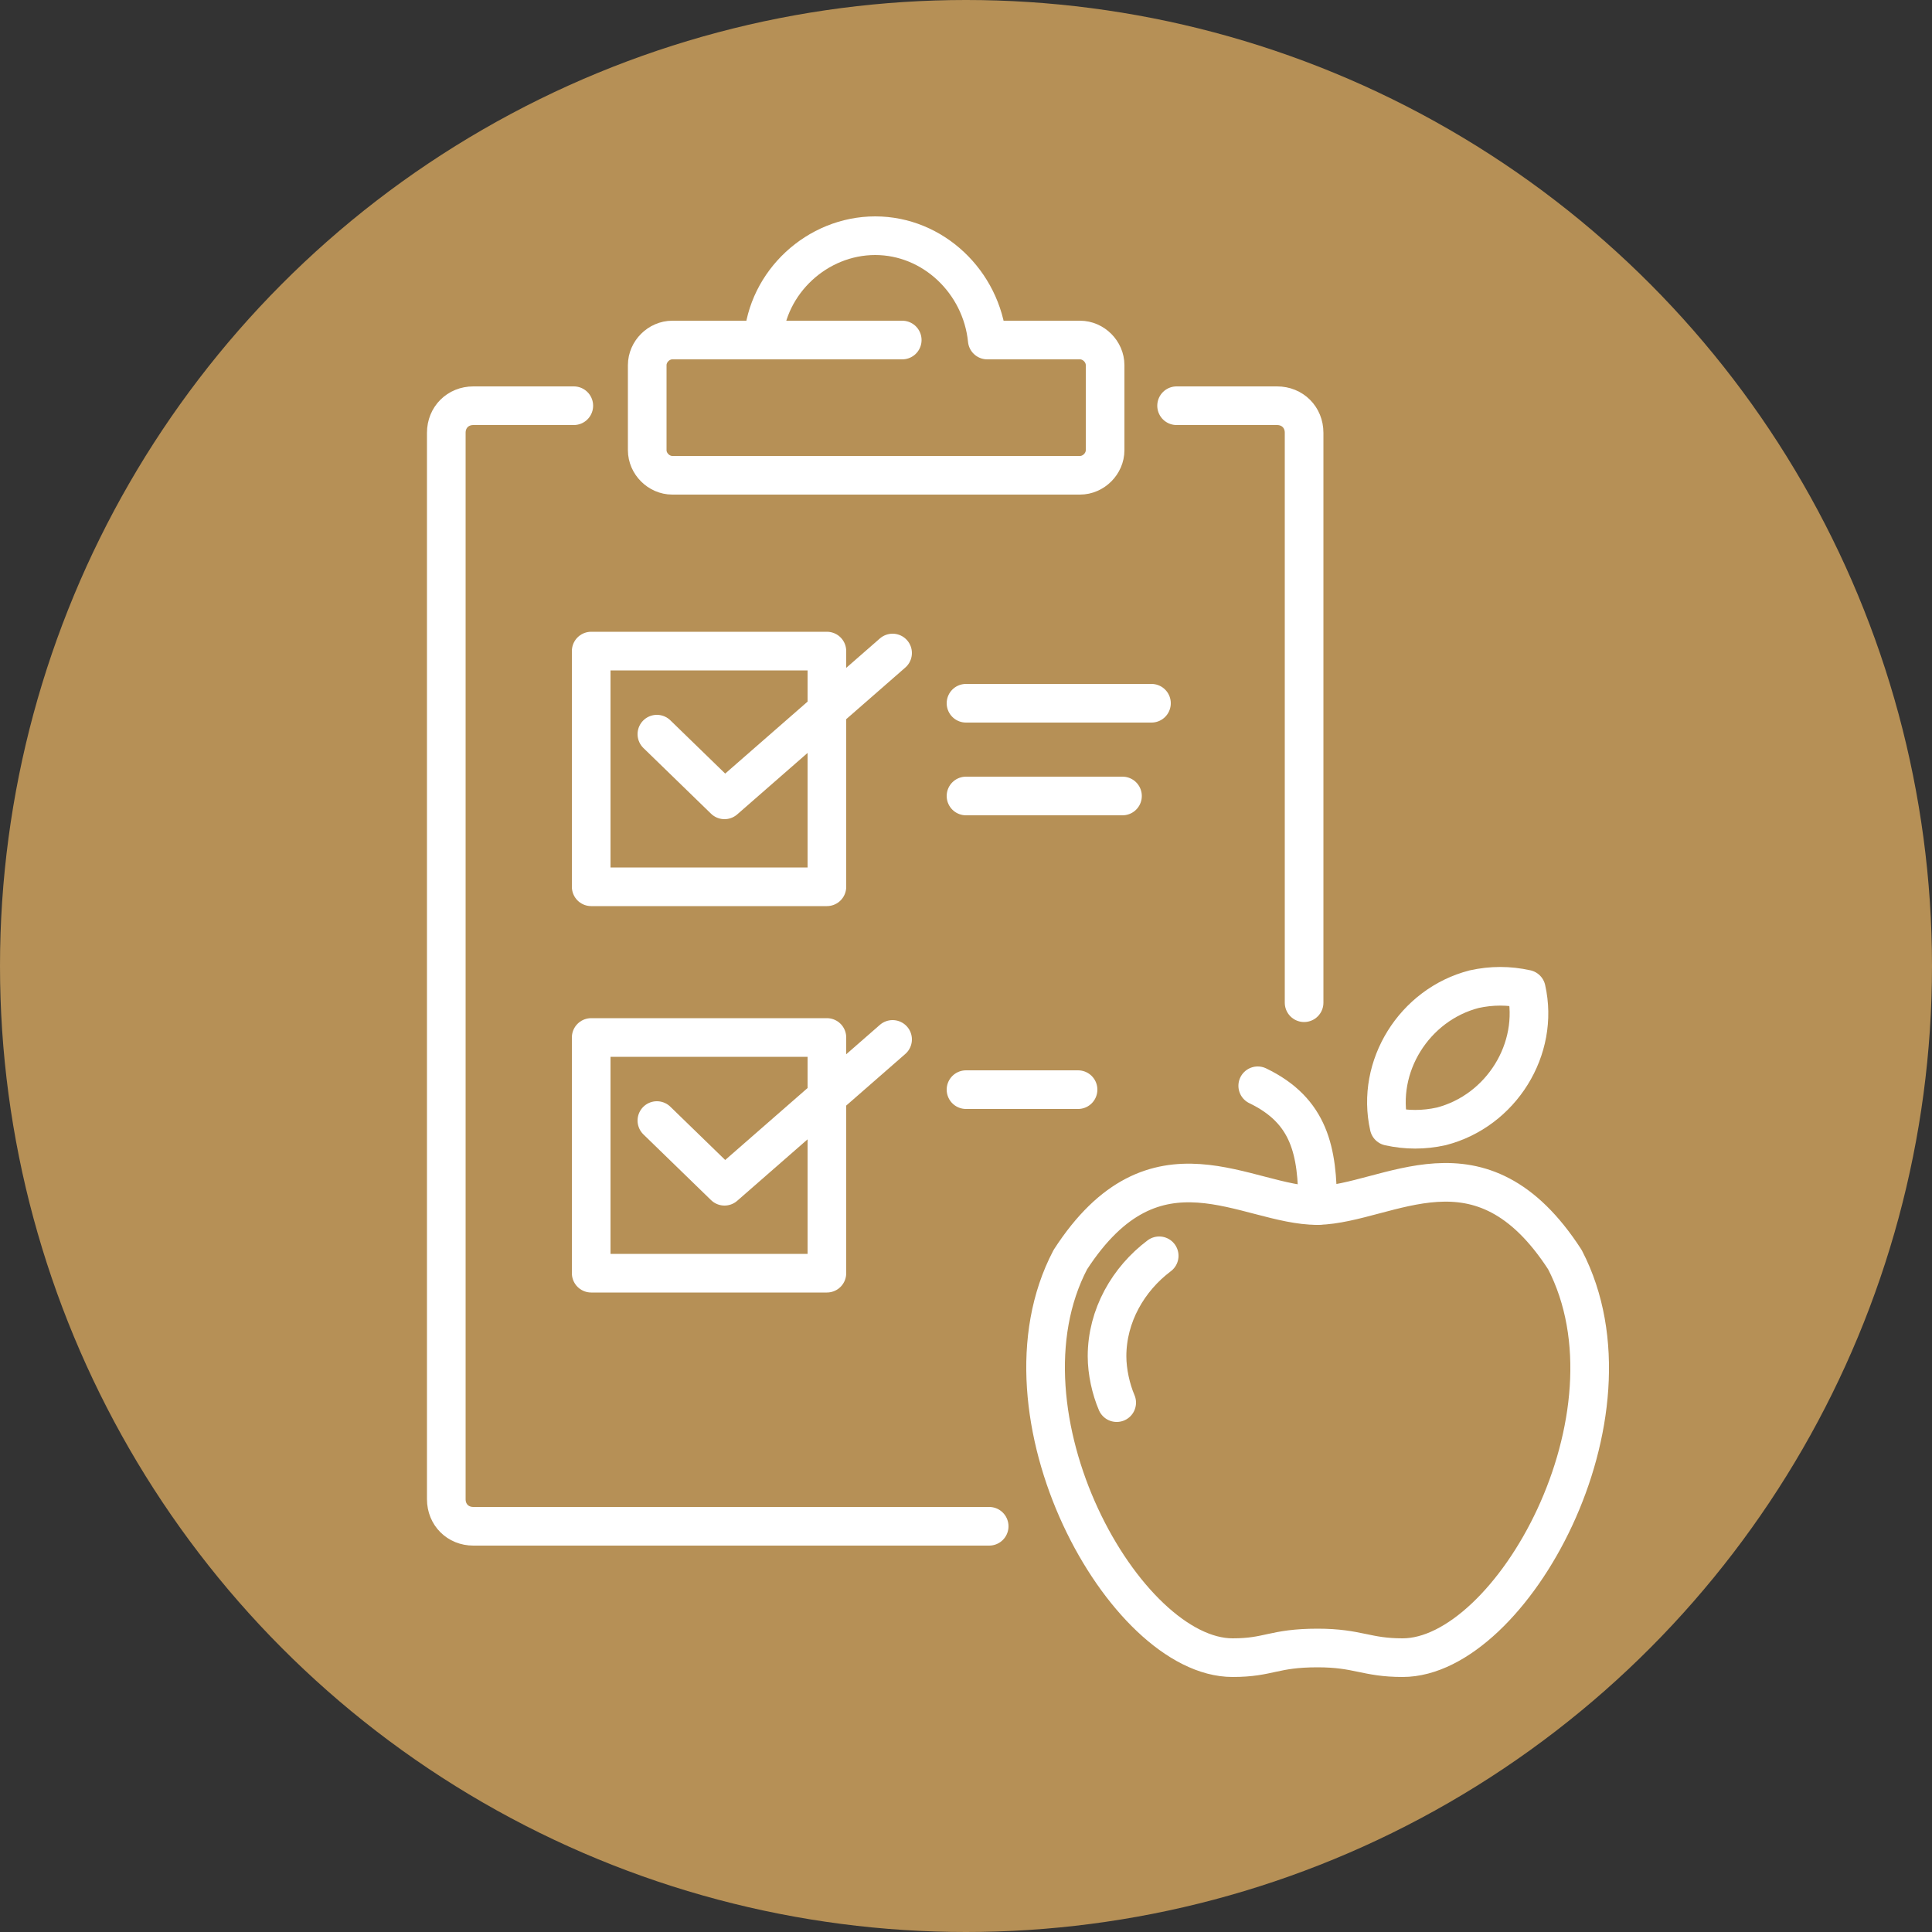 <?xml version="1.0" encoding="UTF-8"?> <svg xmlns="http://www.w3.org/2000/svg" id="Layer_1" data-name="Layer 1" version="1.1" viewBox="0 0 100 100"><rect x="0" y="0" width="100" height="100" fill="#333333" stroke="none"/><defs><style> .cls-1 { fill: #b69056; stroke-width: 0px; } .cls-2 { fill: none; stroke: #fff; stroke-linecap: round; stroke-linejoin: round; stroke-width: 2px; } </style></defs><circle class="cls-1" cx="50" cy="50" r="50"></circle><g><path class="cls-2" d="M51.2,79h-26.7c-.8,0-1.4-.6-1.4-1.4V22.4c0-.8.6-1.4,1.4-1.4h5.2"></path><path class="cls-2" d="M60.9,21h5.2c.8,0,1.4.6,1.4,1.4v29.5"></path><path class="cls-2" d="M55.8,17.6h-4.7c-.3-3-2.8-5.4-5.8-5.4s-5.6,2.4-5.8,5.4h-4.7c-.7,0-1.3.6-1.3,1.3v4.4c0,.7.6,1.3,1.3,1.3h21.1c.7,0,1.3-.6,1.3-1.3v-4.4c0-.7-.6-1.3-1.3-1.3Z"></path><line class="cls-2" x1="39.4" y1="17.6" x2="46.7" y2="17.6"></line><rect class="cls-2" x="30.6" y="33.7" width="12.2" height="12.2"></rect><polyline class="cls-2" points="34 38 37.5 41.4 46.2 33.8"></polyline><line class="cls-2" x1="50" y1="36.4" x2="59.6" y2="36.4"></line><line class="cls-2" x1="50" y1="41.2" x2="58.1" y2="41.2"></line><rect class="cls-2" x="30.6" y="53.7" width="12.2" height="12.2"></rect><polyline class="cls-2" points="34 58 37.5 61.4 46.2 53.8"></polyline><line class="cls-2" x1="50" y1="56.4" x2="55.8" y2="56.4"></line><g><path class="cls-2" d="M57.8,72.6c-.3-.7-.5-1.6-.5-2.4,0-2.1,1.1-4,2.7-5.2"></path><path class="cls-2" d="M65.1,56.2c2.7,1.3,3.1,3.4,3.1,6.2"></path><path class="cls-2" d="M81,65.2c-4.4-6.8-9.1-2.9-12.8-2.8-3.7,0-8.4-4-12.8,2.8-4.2,8,2.8,20.6,8.4,20.6,1.9,0,2.1-.5,4.4-.5,2.1,0,2.5.5,4.4.5,5.6,0,12.6-12.5,8.4-20.6Z"></path><path class="cls-2" d="M79,51.2c-.9-.2-1.8-.2-2.7,0-3.1.8-5.1,4-4.4,7.1.9.2,1.8.2,2.7,0,3.1-.8,5.1-4,4.4-7.1Z"></path></g></g></svg> 
